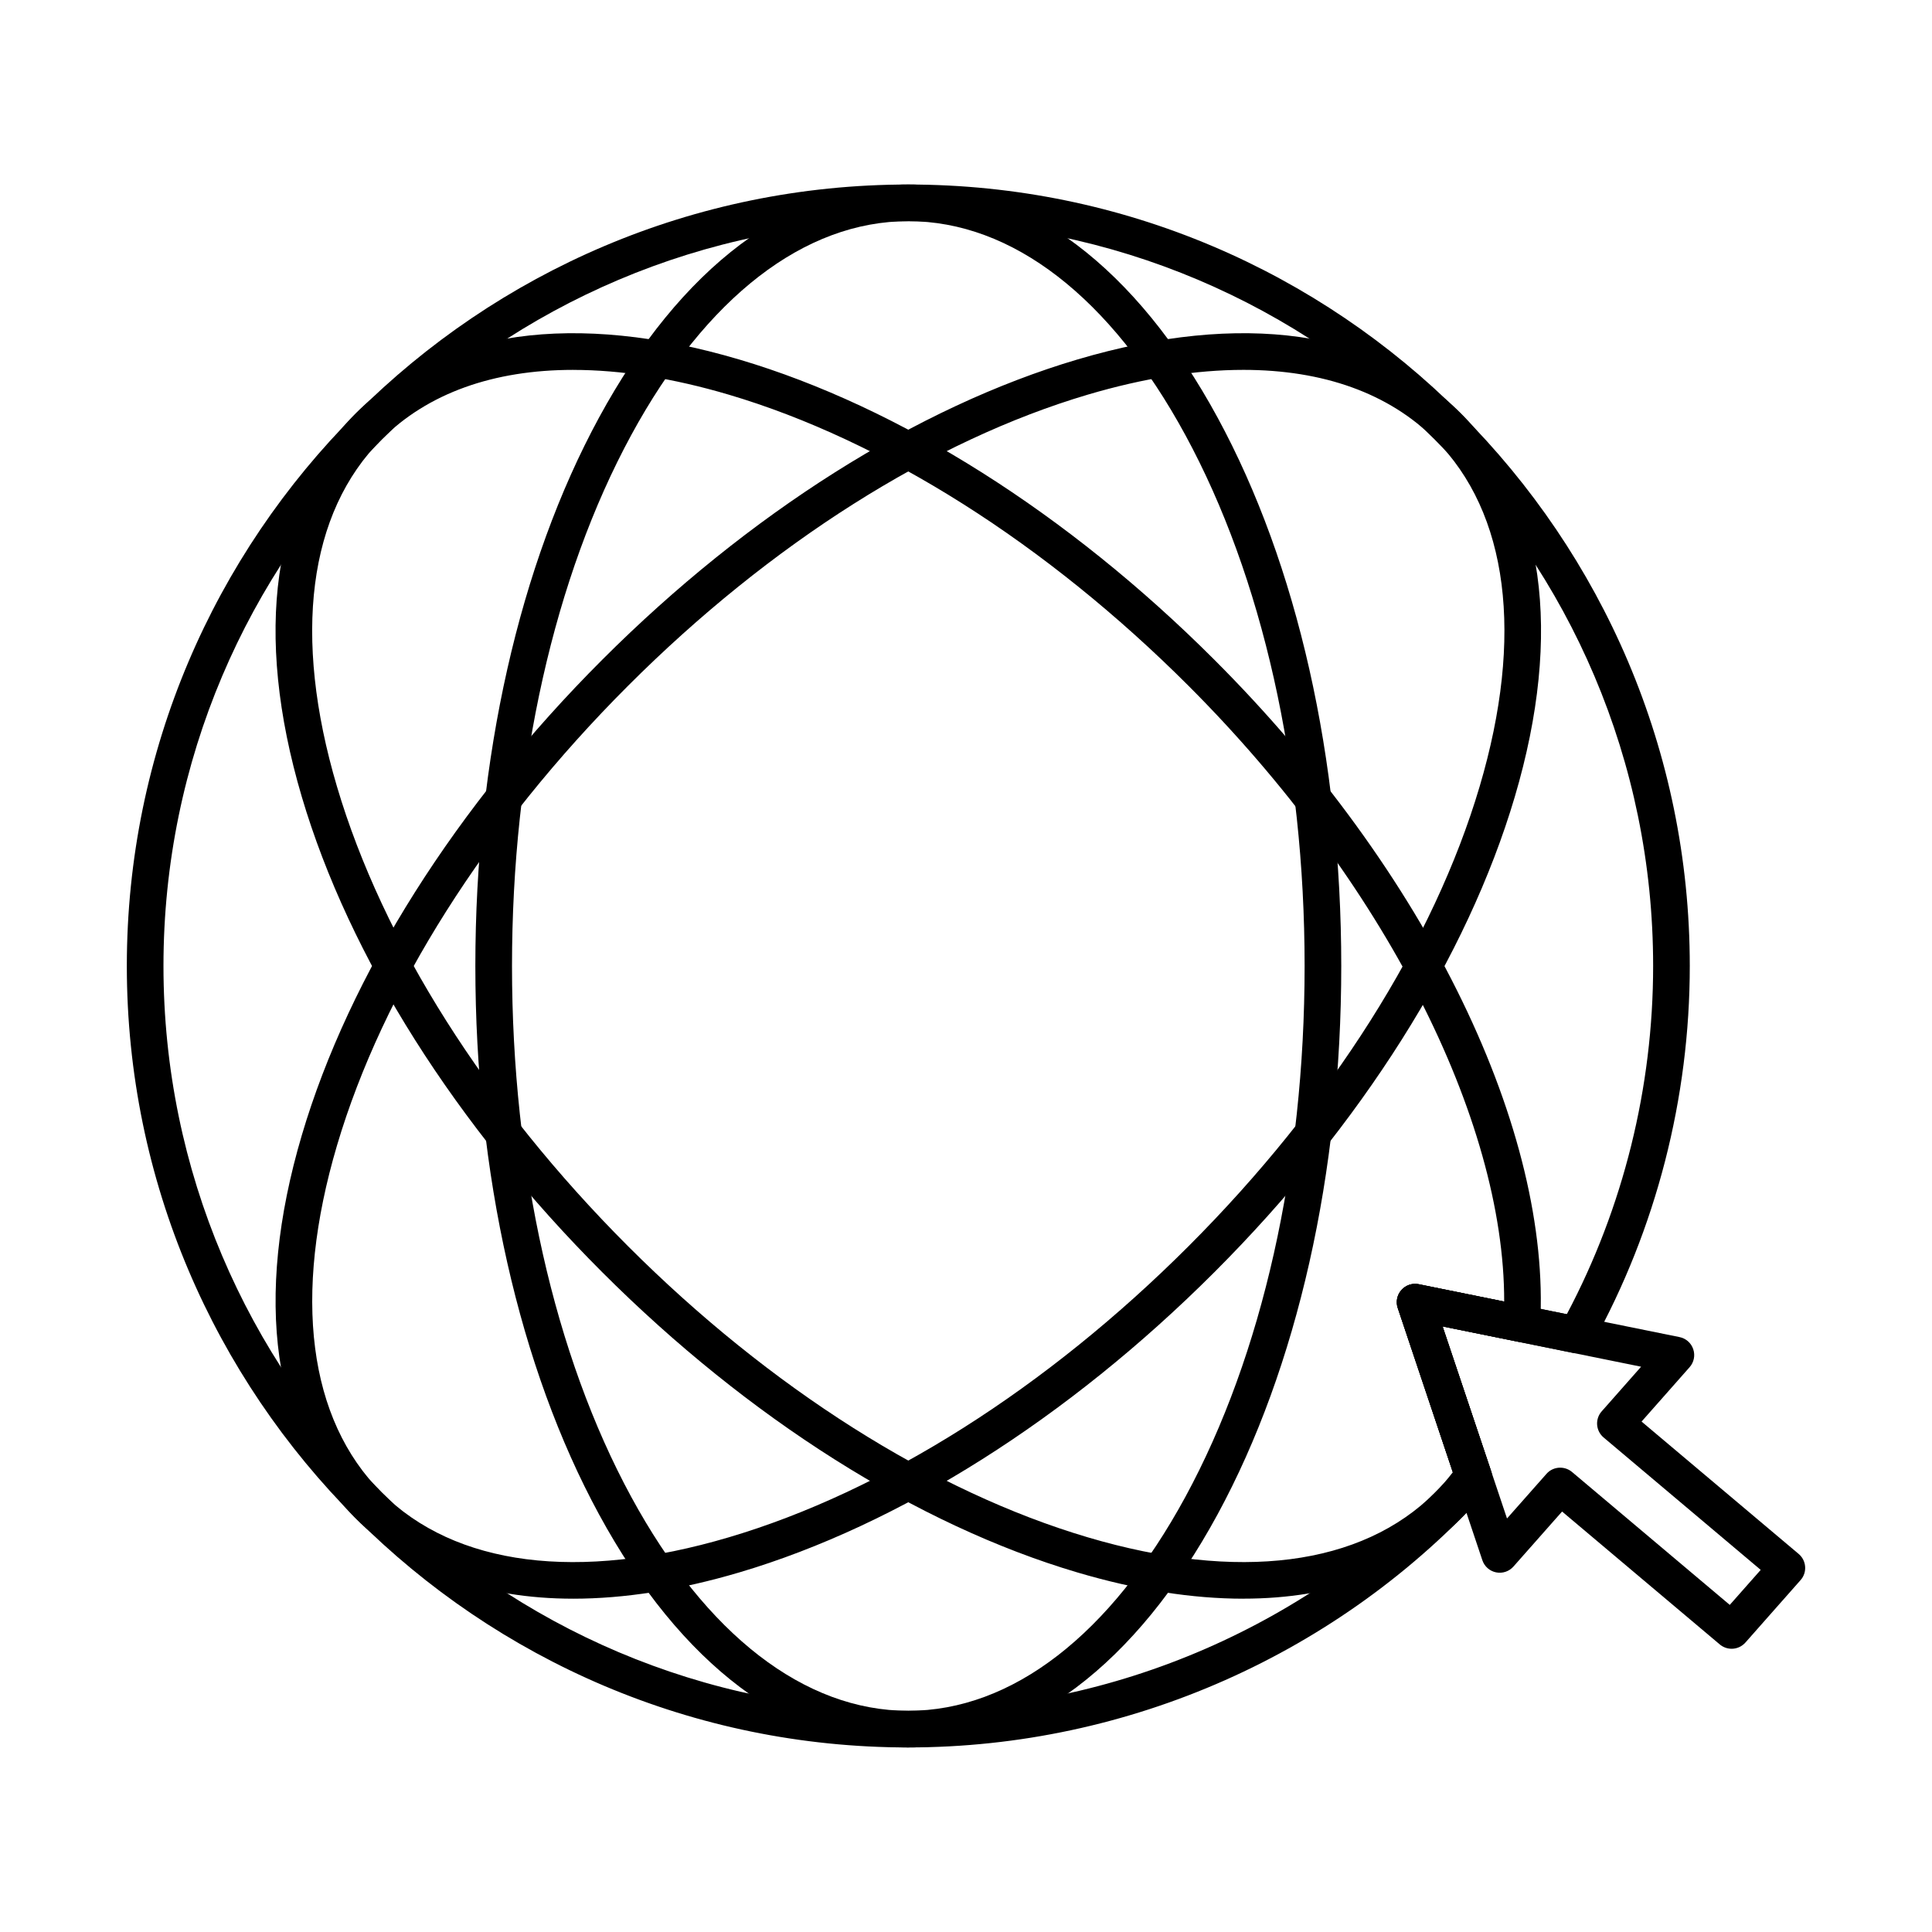 <?xml version="1.0" encoding="UTF-8"?>
<!-- Uploaded to: SVG Repo, www.svgrepo.com, Generator: SVG Repo Mixer Tools -->
<svg fill="#000000" width="800px" height="800px" version="1.1" viewBox="144 144 512 512" xmlns="http://www.w3.org/2000/svg">
 <g fill-rule="evenodd">
  <path d="m384.71 202.61c-108.84 0-197.39 88.539-197.39 197.38 0 108.84 88.547 197.39 197.39 197.39 54.695 0 107.17-22.871 144.43-62.848l-14.719-43.902c-0.551-1.641-0.184-3.461 0.965-4.754 1.148-1.305 2.902-1.891 4.606-1.547l39.23 7.949c14.977-28.273 22.875-60.105 22.875-92.293 0-108.84-88.547-197.38-197.39-197.38zm0 404.48c-114.2 0-207.1-92.898-207.1-207.1 0-114.19 92.902-207.09 207.1-207.09 114.2 0 207.1 92.898 207.1 207.09 0 35.02-8.91 69.645-25.781 100.12-1.027 1.852-3.133 2.82-5.215 2.406l-34.512-7 12.957 38.641c0.559 1.668 0.172 3.5-1.004 4.805-39.207 43.293-95.172 68.125-153.55 68.125z"/>
  <path d="m384.71 202.61c-27.488 0-53.566 20.129-73.43 56.695-20.371 37.496-31.594 87.457-31.594 140.68 0 53.227 11.219 103.2 31.594 140.7 19.867 36.555 45.941 56.695 73.43 56.695 27.488 0 53.566-20.141 73.43-56.695 20.375-37.5 31.594-87.469 31.594-140.7 0-53.227-11.219-103.19-31.594-140.68-19.863-36.566-45.941-56.695-73.43-56.695zm0 404.48c-31.215 0-60.32-21.941-81.965-61.773-21.133-38.895-32.773-90.512-32.773-145.33 0-54.816 11.637-106.42 32.773-145.32 21.645-39.844 50.75-61.773 81.965-61.773 31.211 0 60.32 21.93 81.965 61.773 21.133 38.895 32.773 90.5 32.773 145.32 0 54.812-11.641 106.43-32.773 145.33-21.645 39.832-50.75 61.773-81.965 61.773z"/>
  <path d="m241.7 256.99h0.012zm54.215-14.969c-21.156 0-38.578 6.191-50.785 18.398-19.438 19.441-23.641 52.113-11.832 92.02 12.109 40.914 39.508 84.18 77.141 121.82 37.637 37.637 80.902 65.031 121.82 77.141 39.898 11.805 72.578 7.606 92.016-11.824 1.668-1.668 3.254-3.481 4.734-5.41l-14.598-43.527c-0.551-1.641-0.184-3.461 0.965-4.754 1.148-1.305 2.902-1.891 4.606-1.547l22.641 4.594c0.094-48.434-32.195-111.73-83.66-163.19-37.637-37.641-80.898-65.031-121.82-77.148-14.844-4.391-28.695-6.566-41.23-6.566zm177.59 325.65c-13.492 0-28.262-2.305-44-6.961-42.449-12.562-87.172-40.824-125.93-79.586-38.762-38.762-67.027-83.48-79.59-125.94-12.863-43.477-7.793-79.566 14.277-101.64 22.07-22.07 58.168-27.141 101.64-14.273 42.449 12.562 87.172 40.824 125.93 79.586 27.742 27.734 50.445 59.004 65.66 90.402 14.945 30.84 22.09 60.52 20.664 85.84-0.078 1.406-0.766 2.711-1.883 3.57-1.113 0.859-2.551 1.195-3.93 0.91l-20.047-4.066 12.723 37.941c0.492 1.465 0.258 3.086-0.637 4.348-2.195 3.106-4.629 6.008-7.242 8.617-14.078 14.078-33.867 21.242-57.637 21.242z"/>
  <path d="m473.5 242.02c-12.539 0-26.383 2.176-41.23 6.566-40.922 12.117-84.188 39.512-121.82 77.148-37.637 37.629-65.031 80.902-77.141 121.82-11.805 39.906-7.606 72.578 11.832 92.02 19.438 19.43 52.113 23.641 92.016 11.824 40.922-12.109 84.188-39.5 121.82-77.141s65.031-80.902 77.141-121.82c11.809-39.906 7.606-72.578-11.832-92.02-12.203-12.199-29.629-18.398-50.785-18.398zm-177.59 325.65c-23.773 0-43.555-7.16-57.637-21.242-22.07-22.062-27.141-58.164-14.277-101.63 12.562-42.453 40.824-87.172 79.586-125.94 38.762-38.762 83.484-67.023 125.93-79.586 43.473-12.867 79.566-7.801 101.64 14.273 22.07 22.07 27.141 58.164 14.277 101.64-12.562 42.453-40.824 87.172-79.586 125.94-38.762 38.762-83.484 67.023-125.93 79.586-15.738 4.652-30.512 6.961-44 6.961z"/>
  <path d="m557.47 532.95c1.105 0 2.215 0.375 3.125 1.133l41.809 35.23 8.203-9.277-41.637-35.09c-1-0.84-1.617-2.055-1.715-3.348-0.094-1.305 0.34-2.598 1.203-3.57l10.453-11.836-52.605-10.672 17.066 50.891 10.457-11.824c0.957-1.094 2.297-1.637 3.641-1.641zm45.43 47.988c-1.102 0-2.215-0.375-3.125-1.133l-41.809-35.234-12.883 14.574c-1.148 1.305-2.906 1.895-4.606 1.547-1.699-0.344-3.086-1.566-3.637-3.215l-22.414-66.844c-0.551-1.641-0.184-3.461 0.965-4.754 1.148-1.305 2.902-1.891 4.606-1.547l69.09 14.008c1.711 0.344 3.094 1.57 3.641 3.219 0.559 1.637 0.184 3.461-0.961 4.754l-12.734 14.414 41.633 35.082c1 0.84 1.617 2.055 1.711 3.359 0.102 1.305-0.336 2.59-1.203 3.57l-14.629 16.559c-0.961 1.082-2.297 1.641-3.641 1.641z"/>
 </g>
</svg>